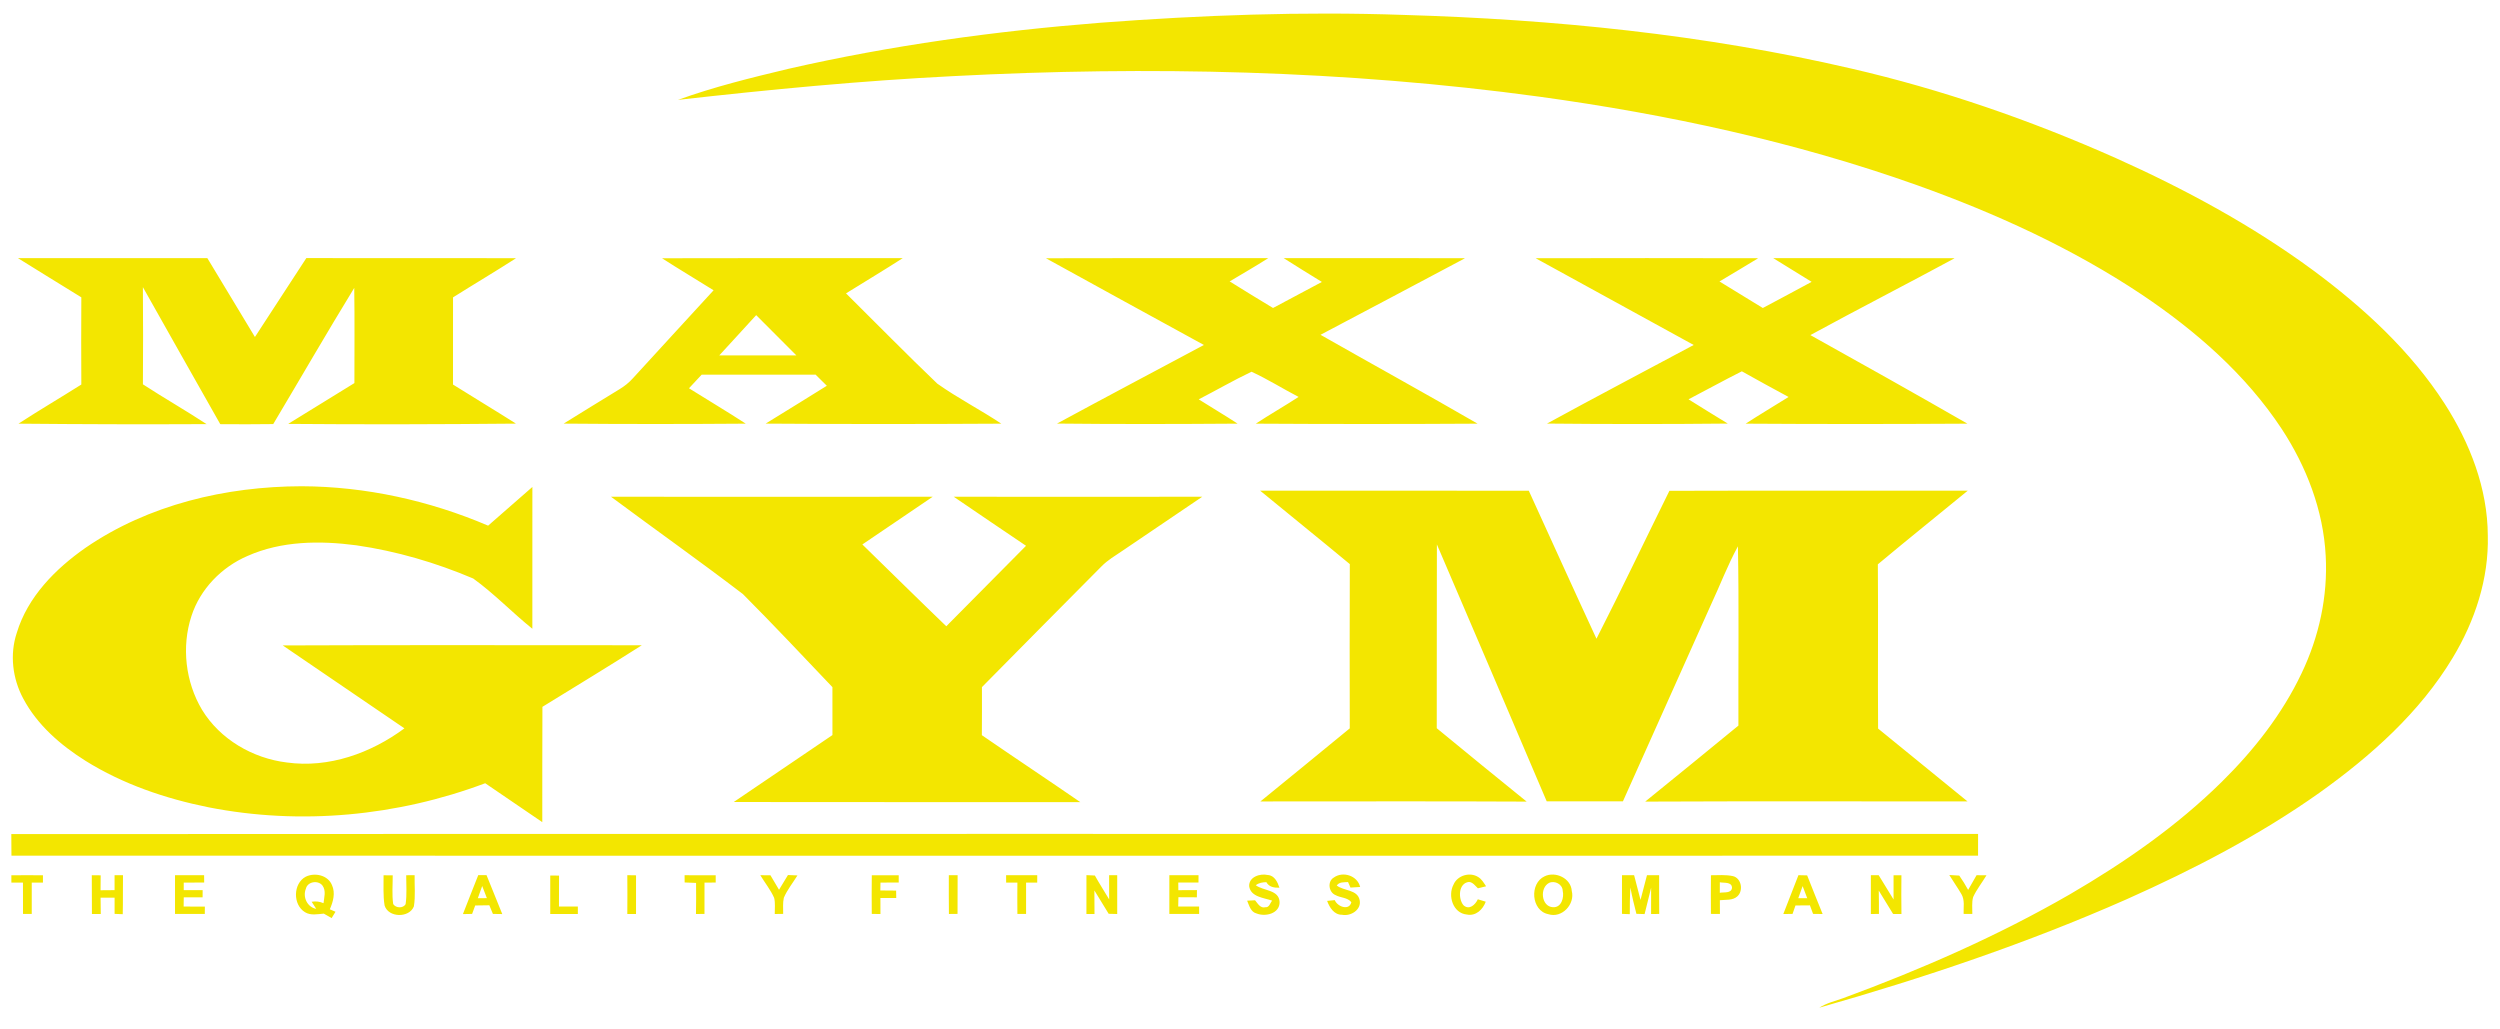 <svg xmlns="http://www.w3.org/2000/svg" id="Ebene_1" viewBox="0 0 1105 455"><defs><style>      .st0 {        fill: #f3e600;      }    </style></defs><path class="st0" d="M486.38,10.05c44.53-3.36,89.24-5.02,133.89-3.46,66.48,1.95,133.04,8.62,197.91,23.69,40.21,9.27,79.37,22.85,117.06,39.61,30.53,13.7,60.17,29.72,87.17,49.59,22.22,16.46,43.04,35.54,58.11,58.92,11.17,17.38,19.02,37.47,19.09,58.35.48,19.06-5.71,37.74-15.48,53.94-14.59,24.27-36.16,43.43-58.99,59.75-26.52,18.78-55.5,33.8-85.13,47.02-43.98,19.44-89.68,34.78-135.88,47.94,3.25-2.08,7.04-2.96,10.63-4.24,34.47-12.7,68.26-27.49,100.11-45.86,24.13-14.05,47.29-30.12,67.22-49.79,14.15-13.96,26.65-29.87,35.2-47.9,7.72-16.1,11.67-34.09,10.67-51.96-1.04-20.07-8.5-39.39-19.46-56.1-15.87-24.06-37.99-43.34-61.77-59.31-30.76-20.51-64.64-35.96-99.39-48.39-54-19.22-110.31-31.33-167.02-39.13-85.72-11.68-172.56-13.59-258.88-9.08-40.71,2.04-81.29,5.93-121.79,10.51,15.9-5.76,32.36-9.79,48.78-13.72,45.37-10.38,91.58-16.72,137.95-20.38M7.93,114.1c27.91,0,55.81-.02,83.72,0,6.98,11.64,14.01,23.24,21.03,34.85,7.63-11.59,15.09-23.3,22.73-34.89,30.89.11,61.78-.05,92.67.08-9.19,5.91-18.6,11.47-27.84,17.3-.01,12.84.03,25.69-.01,38.53,9.24,5.82,18.62,11.41,27.83,17.27-33.56.31-67.13.41-100.69.12,9.78-5.98,19.52-12.03,29.28-18.04,0-14.02.13-28.05-.07-42.07-12.19,19.91-23.86,40.14-35.81,60.19-7.8.14-15.6.07-23.41.04-11.37-20.2-22.89-40.32-34.2-60.56.13,14.32.1,28.63.01,42.95,9.27,6.04,18.89,11.52,28.14,17.59-27.72.14-55.43.06-83.14-.2,9.15-5.95,18.56-11.47,27.78-17.3-.09-12.85-.06-25.7,0-38.54-9.33-5.78-18.71-11.49-28.01-17.32M292.61,114.15c35.46-.12,70.93-.03,106.4-.05-8.27,5.33-16.72,10.37-25.07,15.57,13.45,13.31,26.69,26.84,40.36,39.91,9.07,6.43,19.02,11.52,28.27,17.68-34.72.2-69.44.23-104.16-.02,9.02-5.58,18.07-11.1,27.05-16.73-1.66-1.65-3.32-3.28-4.98-4.92-16.78,0-33.57-.01-50.36.03-1.87,1.99-3.73,4-5.59,6,8.33,5.25,16.83,10.25,25.09,15.64-26.83.2-53.66.22-80.49-.02,8.19-5.07,16.38-10.14,24.61-15.15,2.23-1.34,4.3-2.97,6.03-4.92,11.82-13,23.79-25.88,35.64-38.86-7.59-4.75-15.29-9.31-22.8-14.16M317.92,157.09c11.36.01,22.72,0,34.08,0-5.92-5.94-11.88-11.84-17.77-17.8-5.4,5.96-10.88,11.85-16.31,17.8M462.3,114.15c32.75-.12,65.51-.04,98.27-.05-5.6,3.57-11.36,6.88-17.06,10.28,6.34,3.99,12.76,7.86,19.17,11.75,7.2-3.84,14.39-7.69,21.59-11.51-5.63-3.52-11.32-6.92-16.89-10.52,26.72,0,53.44-.06,80.16.04-21.26,11.33-42.57,22.58-63.87,33.84,23.11,13.15,46.41,25.96,69.42,39.28-32.68.2-65.35.2-98.03,0,6.22-4.08,12.68-7.77,18.92-11.82-6.99-3.62-13.65-7.85-20.81-11.13-7.94,3.77-15.53,8.19-23.34,12.2,5.69,3.63,11.53,7.01,17.17,10.74-26.6.19-53.2.26-79.8-.03,21.58-11.7,43.28-23.18,64.93-34.74-23.29-12.75-46.59-25.5-69.83-38.33M678.75,114.14c32.79-.08,65.57-.08,98.36,0-5.65,3.51-11.42,6.82-17.1,10.27,6.37,3.92,12.76,7.83,19.16,11.73,7.19-3.84,14.4-7.66,21.57-11.56-5.66-3.5-11.33-6.97-16.97-10.48,26.73.02,53.46-.06,80.19.04-21.19,11.47-42.64,22.44-63.78,33.97,23.21,12.91,46.38,25.91,69.41,39.15-32.67.2-65.34.21-98.01,0,6.25-4.05,12.66-7.85,18.97-11.8-6.91-3.73-13.81-7.49-20.65-11.34-7.93,3.98-15.7,8.29-23.58,12.38,5.75,3.63,11.56,7.16,17.35,10.72-26.63.27-53.26.27-79.89,0,21.51-11.78,43.23-23.15,64.83-34.74-23.3-12.76-46.58-25.54-69.86-38.34M37.78,242.14c27.84-19.11,62.08-27.15,95.53-27.22,28.3.1,56.45,6.32,82.44,17.42,6.53-5.69,13.02-11.43,19.56-17.1,0,20.89.01,41.78-.01,62.67-8.9-7.16-16.85-15.51-26.12-22.2-16.52-7.01-33.93-12.13-51.72-14.69-16.05-2.12-33.05-1.97-48.08,4.72-11.44,4.91-20.91,14.63-24.77,26.56-4.44,13.61-2.65,29.09,4.66,41.39,7.96,13.1,22.45,21.5,37.52,23.33,18.5,2.58,37.21-4.14,51.96-15.09-17.89-12.26-35.88-24.38-53.77-36.65,52.9-.23,105.8-.07,158.7-.08-14.53,9.26-29.26,18.18-43.93,27.22-.11,16.99-.02,33.98-.06,50.97-8.41-5.73-16.82-11.48-25.23-17.2-38.78,14.56-81.61,18.66-122.31,10.63-19.07-3.84-37.83-10.22-54.39-20.56-11.02-6.94-21.29-15.82-27.47-27.46-4.76-8.81-6.06-19.54-2.87-29.1,4.81-15.89,17.06-28.26,30.36-37.56M557,216.88c39.58.02,79.15-.05,118.73.03,9.97,21.8,19.82,43.66,29.91,65.41,11.04-21.65,21.47-43.6,32.24-65.38,43.96-.14,87.91-.03,131.87-.06-13.24,10.87-26.6,21.57-39.74,32.55.21,24.2-.07,48.4.11,72.6,13.21,10.69,26.32,21.51,39.53,32.2-47.49.01-94.98-.14-142.47.08,13.79-11.13,27.48-22.38,41.2-33.6-.1-26.42.28-52.83-.21-79.24-4.6,8.39-7.95,17.38-12.02,26.03-12.95,28.89-25.88,57.8-38.82,86.7-11.23,0-22.46.01-33.68,0-16.09-37.9-32.34-75.72-48.54-113.57-.11,27.09.03,54.17-.06,81.25,13.22,10.85,26.43,21.7,39.74,32.43-39.23-.21-78.46-.05-117.68-.07,13.16-10.77,26.38-21.47,39.49-32.3-.04-24.2-.09-48.4.02-72.6-13.13-10.91-26.44-21.6-39.62-32.45M270.07,219.56c47.4.04,94.79.05,142.19,0-10.35,7.05-20.73,14.07-31.1,21.09,12.37,12.05,24.65,24.19,37.1,36.16,11.77-11.83,23.49-23.72,35.25-35.57-10.67-7.21-21.34-14.4-31.96-21.68,36.62.03,73.23.07,109.85,0-11.77,7.95-23.52,15.93-35.28,23.89-3.18,2.15-6.54,4.12-9.25,6.88-17.64,17.76-35.27,35.54-52.85,53.37-.01,7.08.04,14.17-.04,21.25,14.44,9.95,29.05,19.62,43.49,29.58-51.06-.01-102.11.04-153.16-.04,14.52-9.9,29.11-19.69,43.63-29.59-.04-7.07-.03-14.13-.01-21.19-13.11-13.78-26.14-27.66-39.57-41.13-19.19-14.65-38.91-28.61-58.29-43.01M5,368.67c289.77-.15,579.54-.05,869.31-.08-.01,3.2,0,6.41-.01,9.62-289.75.04-579.49.06-869.24-.01-.04-3.18-.04-6.36-.06-9.53M5.02,386.88c4.65-.06,9.31-.05,13.96,0v3.22c-1.65,0-3.31-.01-4.95,0-.01,4.61-.01,9.23,0,13.85-1.29,0-2.58,0-3.86,0,0-4.62,0-9.23-.02-13.85-1.71,0-3.42-.02-5.12,0-.01-1.08-.01-2.15-.01-3.21M40.55,386.85c1.32.01,2.63.02,3.95.04-.01,2.19-.03,4.4-.05,6.6,2.06-.02,4.12-.04,6.19-.05,0-2.2,0-4.41,0-6.59h3.72c-.1,5.73.05,11.48-.11,17.22-1.21-.06-2.41-.1-3.6-.14,0-2.39,0-4.78,0-7.16-2.07,0-4.13,0-6.19.01.02,2.39.05,4.79.08,7.2-1.31,0-2.62-.01-3.91.01-.04-5.71-.06-11.43-.06-17.14M77.35,386.84c4.29,0,8.58-.01,12.87,0,.01.81.02,2.43.03,3.24-3.02-.01-6.03,0-9.04.03,0,1.1,0,2.21,0,3.33,2.79,0,5.57,0,8.36,0,0,.8-.02,2.38-.02,3.18-2.78,0-5.55,0-8.33,0-.02,1.35-.04,2.7-.05,4.07,3.12-.01,6.25-.01,9.38.04-.01.81-.02,2.43-.03,3.24h-13.16c0-5.71,0-11.43,0-17.14M135.13,387.51c4-1.96,9.81-.71,11.59,3.68,1.61,3.49.53,7.39-.94,10.72.63.27,1.88.82,2.51,1.09-.43.7-1.28,2.09-1.71,2.79-1.15-.67-2.31-1.32-3.46-1.97-2.76.24-5.79.92-8.3-.62-5.45-3.28-5.33-12.68.31-15.69M135.2,392.81c-1.5,3.68.58,8.14,4.57,8.92-.67-1.06-1.35-2.11-2.02-3.15,1.8-.32,3.55-.11,5.24.63.29-2.56,1.21-5.47-.43-7.76-1.89-2.53-6.63-1.86-7.36,1.36M169.53,386.88c1.34,0,2.69,0,4.05.01.02,4.23-.39,8.5.21,12.71,1.15,1.82,4.38,1.99,5.49.03.63-4.23.25-8.52.26-12.77,1.24-.02,2.48-.03,3.72-.03-.1,4.59.43,9.24-.33,13.8-2.05,5.22-11.3,5.04-12.94-.4-.74-4.41-.39-8.91-.46-13.35M211.38,386.82c1.22,0,2.44,0,3.67,0,2.35,5.72,4.6,11.47,6.95,17.19-1.04,0-3.1-.04-4.13-.06-.53-1.28-1.06-2.56-1.59-3.82-2.09.02-4.16.06-6.24.09-.46,1.24-.91,2.48-1.37,3.73-1.01.02-3.04.06-4.06.08,2.29-5.72,4.45-11.5,6.77-17.2M213.13,391.61c-.65,1.79-1.29,3.6-1.93,5.41,1.33-.02,2.66-.04,4-.04-.69-1.8-1.38-3.59-2.07-5.37M243.21,386.98c1.29,0,2.59.01,3.89.03-.02,4.56-.06,9.12-.04,13.69,2.78-.01,5.56-.01,8.35,0v3.28h-12.2c0-5.67,0-11.34,0-17M277.27,386.83c1.28.01,2.57.03,3.86.06-.01,5.7.01,11.4-.01,17.1-1.29-.02-2.57-.02-3.85-.01.07-5.72.04-11.44,0-17.15M302.59,386.85c4.58-.02,9.17-.03,13.75.02v3.21c-1.66,0-3.3.02-4.95.04-.02,4.6-.01,9.21-.01,13.83-1.26,0-2.51.02-3.76.04.09-4.58.1-9.16.04-13.74-1.7-.08-3.37-.14-5.05-.2-.02-1.08-.02-2.14-.02-3.2M336.06,386.84c1.49,0,2.98.02,4.48.04,1.26,2.13,2.53,4.26,3.79,6.4,1.3-2.18,2.62-4.35,3.95-6.52,1.39.05,2.79.11,4.19.18-2.02,3.28-4.5,6.32-6.02,9.88-.51,2.33-.26,4.74-.29,7.12-1.24,0-2.49.02-3.72.05-.03-2.37.3-4.8-.26-7.12-1.59-3.6-4.11-6.68-6.12-10.03M385.33,386.87c3.96-.04,7.93-.04,11.9,0v3.21c-2.69,0-5.38.01-8.06.02-.03,1.15-.05,2.31-.06,3.48,2.32.02,4.64.04,6.98.06,0,.82.03,2.46.05,3.27-2.34,0-4.67,0-7,0,.02,2.36.02,4.72.02,7.09-1.29-.04-2.57-.05-3.84-.06-.05-5.7-.07-11.39.01-17.07M419.38,386.84c1.29-.01,2.59-.01,3.89,0,.02,5.7-.01,11.4-.04,17.1-1.28,0-2.55.02-3.81.04-.09-5.71-.03-11.43-.04-17.14M444.69,386.85c4.59-.02,9.18,0,13.77,0-.01,1.08-.02,2.15-.01,3.25-1.65-.01-3.29-.01-4.92,0,0,4.62,0,9.23,0,13.86-.96,0-2.88,0-3.84.01-.05-4.62-.05-9.24,0-13.85-1.67-.02-3.32-.02-4.97-.02-.01-1.09-.02-2.17-.02-3.24M516.85,386.84c4.29,0,8.59-.01,12.9,0-.02,1.07-.02,2.15-.02,3.24-2.99-.01-5.96-.01-8.93,0,.01.85.02,2.54.03,3.38,2.73-.03,5.48-.04,8.22-.04-.02,1.06-.03,2.12-.03,3.19-2.73,0-5.45-.02-8.16-.04-.04,1.36-.07,2.73-.09,4.11,3.07-.01,6.15-.01,9.24.01,0,.82.01,2.46.01,3.28-4.39-.01-8.78-.01-13.17-.01,0-5.71,0-11.43,0-17.14M552.13,391.7c-.16-4.13,4.85-5.73,8.21-4.95,2.99.17,4.35,3.13,5.17,5.6-2.25.11-4.6-.26-5.77-2.43-1.68.03-3.34.29-4.68,1.35,3.37,2.56,10.25,1.91,10.52,7.39.13,5.12-6.25,6.69-10.18,5.09-2.61-.65-3.25-3.52-4.17-5.65,1.15-.07,2.32-.13,3.5-.18,1.2,1.42,2.34,3.68,4.62,3.07,1.67.18,2.05-1.91,2.95-2.9-3.65-1.29-9.48-1.59-10.17-6.39M589.55,387.87c4.04-2.92,10.47-.82,11.63,4.17-1.07.07-3.2.2-4.27.27-.27-.61-.81-1.83-1.08-2.44-1.77.15-3.84-.16-4.98,1.53,3.15,2.49,9.15,1.69,10.12,6.46.89,4.25-3.98,7.24-7.75,6.47-3.53.06-5.58-3.22-6.63-6.14,1.12-.12,2.23-.24,3.38-.33,1.14,2.88,6.36,4.83,7.33.93-1.65-2.15-4.74-1.9-6.96-3.14-3.07-1.21-3.75-6.05-.79-7.78M642.48,390.94c1.72-4.02,7.21-5.63,10.87-3.3,1.59.94,2.5,2.61,3.5,4.1-1.21.29-2.41.59-3.61.89-1.19-1.08-2.2-2.66-3.93-2.82-4.73.47-4.9,7.42-2.44,10.32,2.54,2.29,5.24-.26,6.33-2.65,1.16.35,2.32.7,3.5,1.07-1.27,3.45-4.38,6.48-8.35,5.67-6.17-.57-8.54-8.35-5.87-13.28M682.75,387.31c4.8-2.32,11.63.9,11.97,6.48,1.53,5.87-4.36,12.22-10.36,10.28-7.59-1.49-8.44-13.66-1.61-16.76M684.73,390.22c-4.29,2.14-3.54,10.52,1.68,10.77,3.75.23,4.99-4.28,4.31-7.25-.07-2.9-3.48-4.65-5.99-3.52M727.96,386.85c1.79,0,3.58-.02,5.38,0,0,5.7-.03,11.4.04,17.11-.9.01-2.7.03-3.6.04-.02-3.88.04-7.76.02-11.63-.96,3.88-1.89,7.77-2.89,11.65-.91-.03-2.72-.08-3.62-.11-.97-3.86-1.95-7.72-2.65-11.64-.25,3.92-.28,7.86-.27,11.79-.86-.03-2.6-.1-3.46-.13.02-5.7,0-11.39.01-17.08,1.77-.01,3.56,0,5.36,0,.97,3.63,1.92,7.26,2.83,10.92.94-3.65,1.89-7.29,2.85-10.92M756.23,386.86c3.23-.01,6.51-.3,9.71.38,3.81.89,4.77,6.54,1.91,9-2.09,1.86-5.12,1.35-7.67,1.65,0,2.01.01,4.04.03,6.07-1.35-.02-2.66-.02-3.98-.02-.05-5.69-.05-11.39,0-17.08M760.17,389.97c-.02,1.54-.02,3.08-.01,4.64,1.8-.35,5.2.37,5.39-2.26-.12-2.68-3.58-1.99-5.38-2.38M794.91,386.83c1.27.03,2.55.06,3.85.09,2.24,5.71,4.54,11.39,6.84,17.07-1.42-.03-2.83-.04-4.22-.05-.48-1.27-.95-2.53-1.4-3.77-2.14,0-4.27.02-6.38.05-.45,1.23-.88,2.48-1.3,3.73-1.02.01-3.06.04-4.08.05,2.27-5.71,4.49-11.43,6.69-17.17M796.76,391.66c-.65,1.77-1.29,3.55-1.92,5.33,1.3,0,2.62,0,3.96.03-.69-1.79-1.37-3.58-2.04-5.36M861.59,386.75c1.45.08,2.93.16,4.41.26,1.44,2.03,2.71,4.15,3.92,6.33,1.23-2.16,2.48-4.32,3.72-6.49,1.45,0,2.92,0,4.4.01-1.93,3.23-4.33,6.2-5.91,9.64-.68,2.41-.31,4.98-.36,7.47-.96-.01-2.89-.02-3.85-.03-.1-2.92.6-6.13-.99-8.77-1.67-2.88-3.62-5.58-5.34-8.42M480.21,386.81c1.23.05,2.47.1,3.72.17,1.98,3.59,4.24,7.02,6.32,10.56.01-3.57-.02-7.13-.02-10.69h3.58v17.14c-.94-.02-2.83-.06-3.77-.09-2.09-3.45-4.19-6.89-6.32-10.32.04,3.46.06,6.93.05,10.4h-3.57c0-5.72,0-11.45.01-17.17M826.92,386.85c.86,0,2.59,0,3.46,0,2.19,3.57,4.37,7.15,6.57,10.72,0-3.58,0-7.15,0-10.71h3.48c-.07,5.71-.06,11.43.01,17.14-1.24-.02-2.47-.03-3.69-.03-2.1-3.46-4.24-6.88-6.34-10.33.07,3.43.09,6.86.08,10.3-.89.02-2.68.05-3.57.06-.01-5.71,0-11.43,0-17.14h0Z"></path></svg>